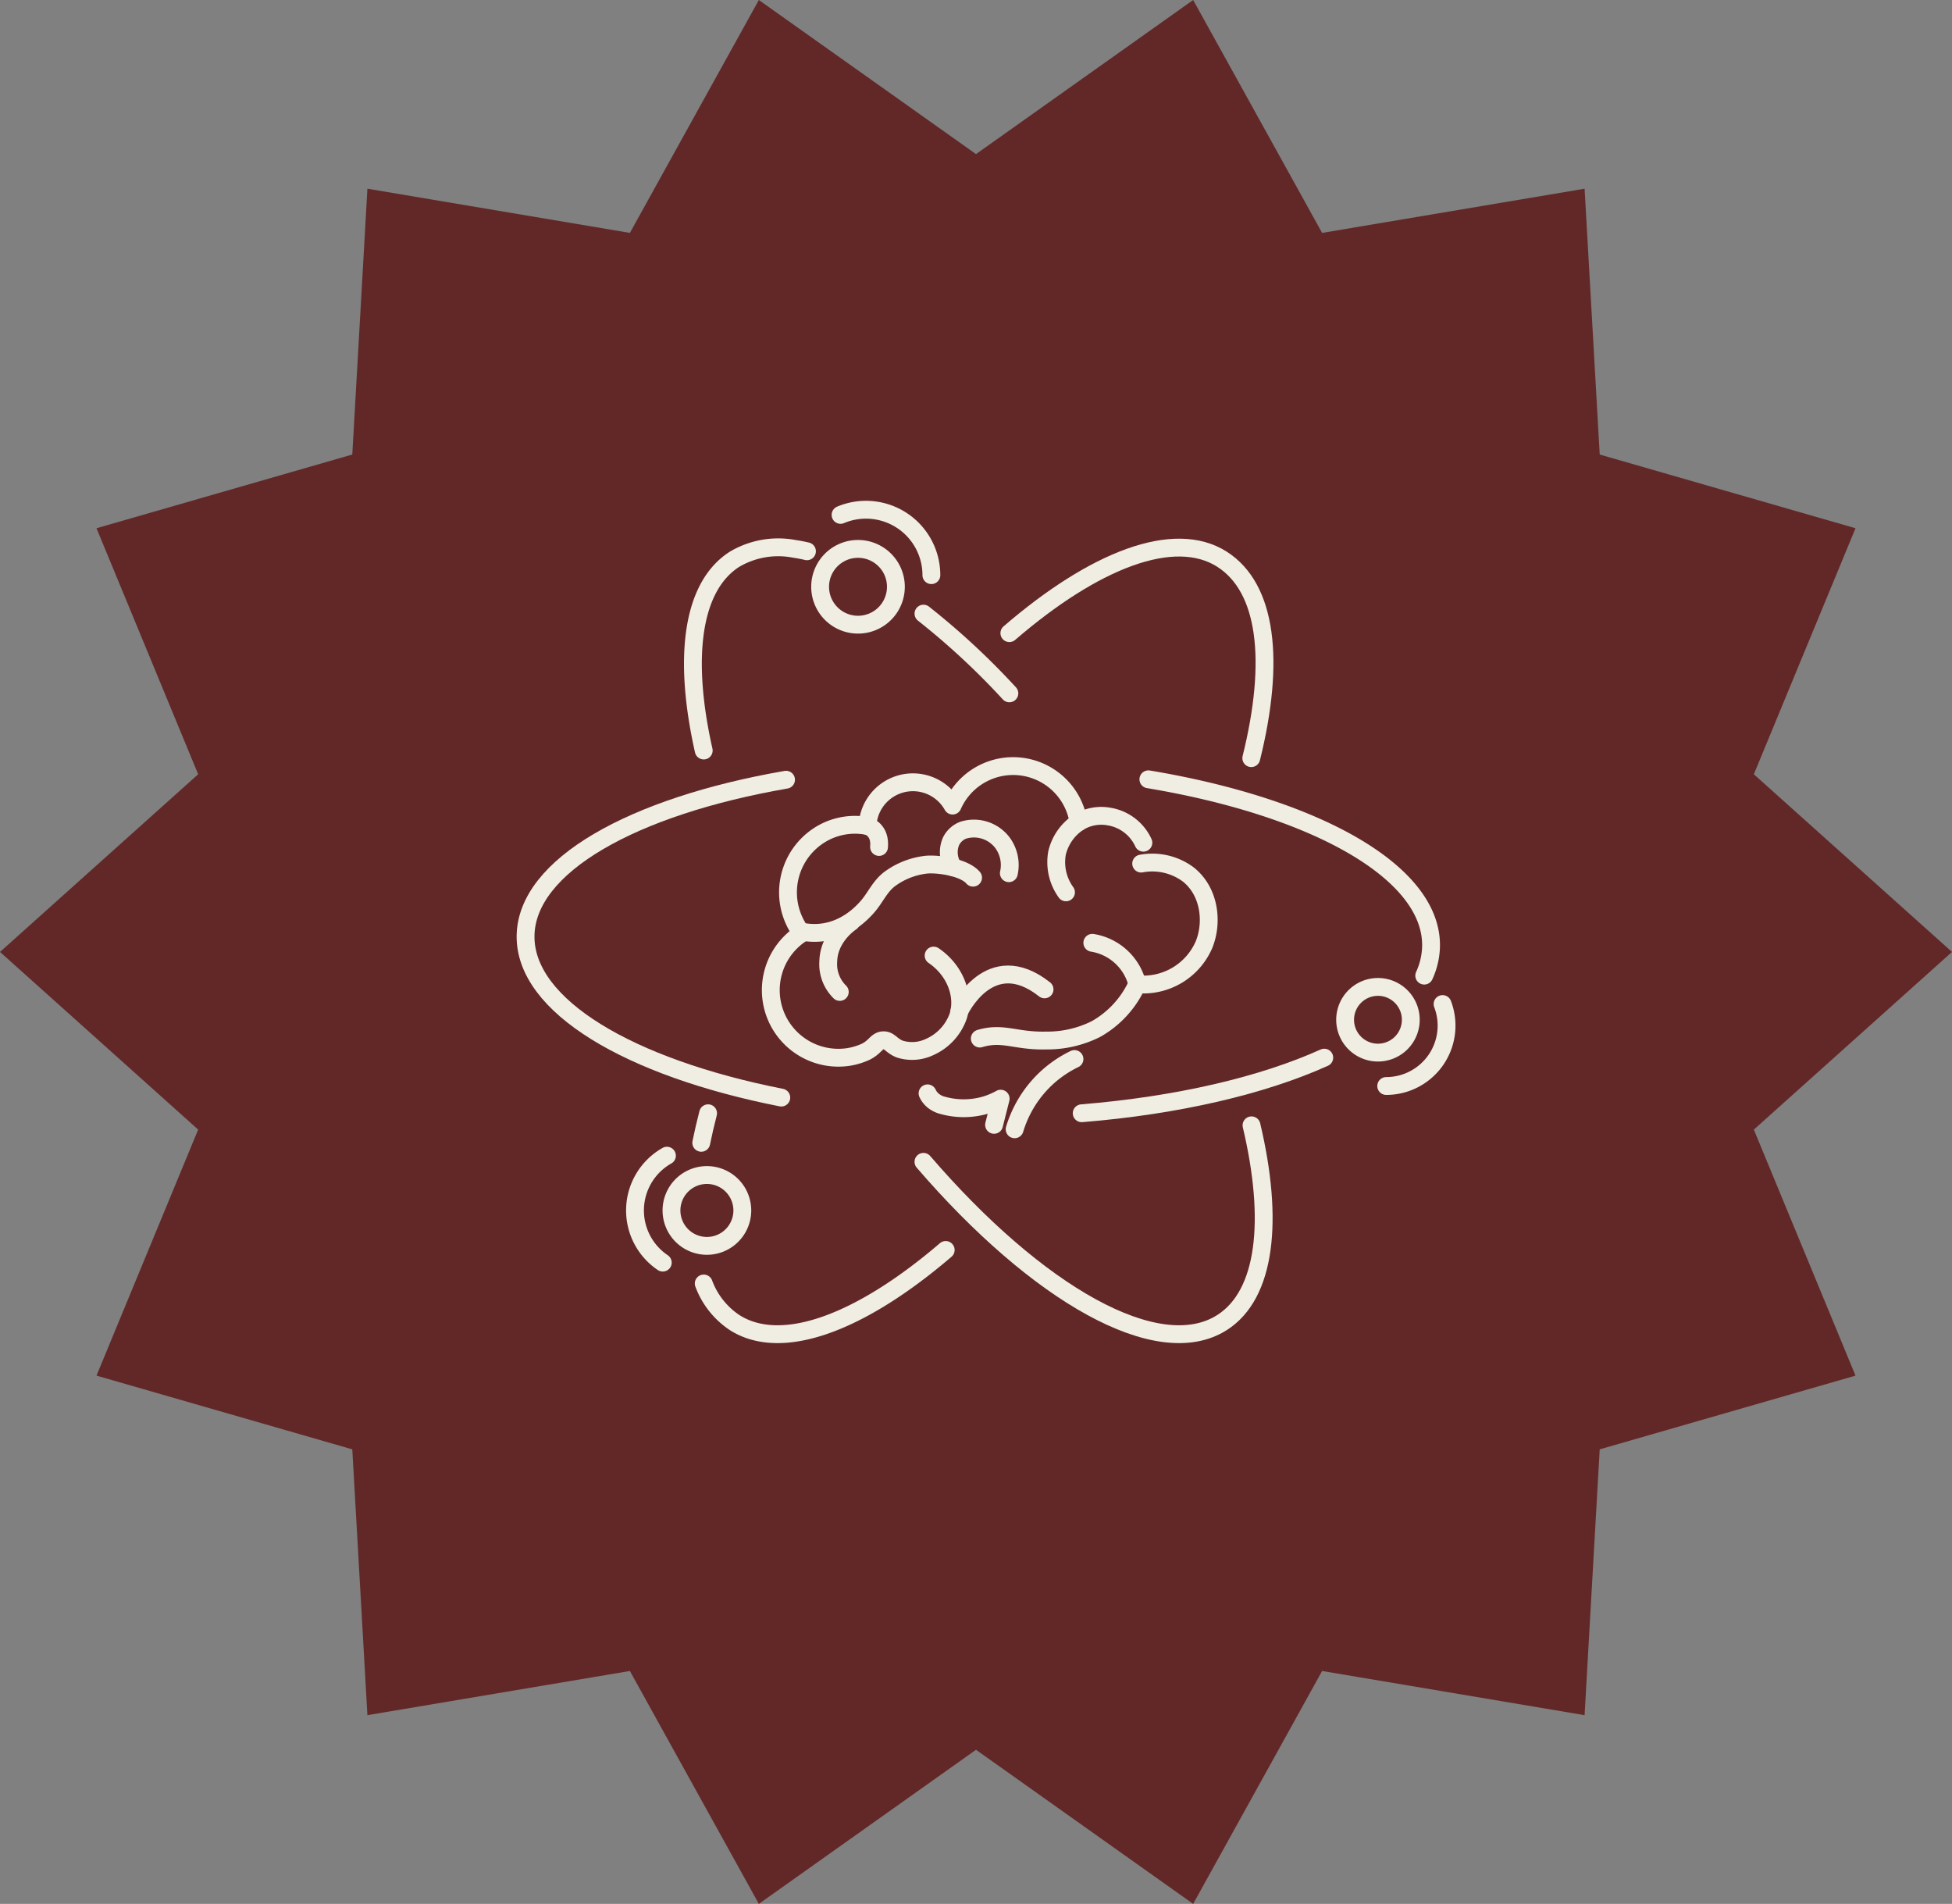 <?xml version="1.0" encoding="UTF-8"?> <svg xmlns="http://www.w3.org/2000/svg" viewBox="0 0 328.38 320.216"><rect x="0" y="0" width="328.38" height="320.216" fill="#808080" stroke="none"/> <title>disleksia</title> <g id="Слой_2" data-name="Слой 2"> <g id="Слой_1-2" data-name="Слой 1"> <polygon points="328.38 160.108 295.044 189.99 312.147 231.37 269.115 243.769 266.57 288.477 222.416 281.046 200.722 320.216 164.19 294.298 127.658 320.216 105.963 281.045 61.809 288.476 59.264 243.768 16.233 231.369 33.336 189.99 0 160.108 33.336 130.226 16.233 88.846 59.265 76.447 61.81 31.739 105.964 39.17 127.658 0 164.19 25.918 200.722 0 222.417 39.171 266.571 31.74 269.116 76.448 312.148 88.846 295.044 130.226 328.38 160.108" style="fill: #622828"></polygon> <g> <g> <path d="M192.347,141.734a7.723,7.723,0,0,0-5.747-4.394,7.281,7.281,0,0,0-5.161.958,11.392,11.392,0,0,0-.278-1.286,11.128,11.128,0,0,0-20.909-1.521,7.641,7.641,0,0,0-14.308,3.436,11.164,11.164,0,0,0-7.054.949,11.402,11.402,0,0,0-4.011,17.098,11.37,11.37,0,0,0,7.89,20.794,11.181,11.181,0,0,0,2.661-.78c1.778-.773,1.988-1.944,3.108-2.019,1.082-.073,1.355.873,2.783,1.461a6.875,6.875,0,0,0,5.108-.351,8.929,8.929,0,0,0,4.769-5.181c1.084-3.537-.545-7.736-4.138-10.177" style="fill: none;stroke: #f0ede2;stroke-linecap: round;stroke-linejoin: round;stroke-width: 3px"></path> <path d="M135.521,156.802c4.058.552,7.646-1.159,10.381-4.265,1.389-1.578,2.098-3.45,3.806-4.722a12.758,12.758,0,0,1,6.255-2.397c2.114-.141,6.278.496,7.733,2.198" style="fill: none;stroke: #f0ede2;stroke-linecap: round;stroke-linejoin: round;stroke-width: 3px"></path> <path d="M160.362,145.87a4.663,4.663,0,0,1-.364-4.388,3.793,3.793,0,0,1,2.047-1.851,6.026,6.026,0,0,1,6.57,2.076,6.33,6.33,0,0,1,1.102,5.158" style="fill: none;stroke: #f0ede2;stroke-linecap: round;stroke-linejoin: round;stroke-width: 3px"></path> <path d="M143.163,155.089c-.412.281-3.716,2.616-3.822,6.578a6.555,6.555,0,0,0,1.933,5.167" style="fill: none;stroke: #f0ede2;stroke-linecap: round;stroke-linejoin: round;stroke-width: 3px"></path> <path d="M145.946,138.927s2.207.589,1.933,3.528" style="fill: none;stroke: #f0ede2;stroke-linecap: round;stroke-linejoin: round;stroke-width: 3px"></path> <path d="M181.44,138.298a8.522,8.522,0,0,0-3.621,5.197,8.689,8.689,0,0,0,1.51,6.589" style="fill: none;stroke: #f0ede2;stroke-linecap: round;stroke-linejoin: round;stroke-width: 3px"></path> <path d="M191.977,145.248a10.139,10.139,0,0,1,7.974,1.868c3.554,2.874,4.121,8.001,2.596,11.766a11.12,11.12,0,0,1-11.251,6.661,16.521,16.521,0,0,1-6.924,7.533,18.291,18.291,0,0,1-8.406,1.93c-5.155.123-7.233-1.496-11.136-.33" style="fill: none;stroke: #f0ede2;stroke-linecap: round;stroke-linejoin: round;stroke-width: 3px"></path> <path d="M180.757,178.119a19.206,19.206,0,0,0-5.938,4.457,19.413,19.413,0,0,0-4.13,7.357" style="fill: none;stroke: #f0ede2;stroke-linecap: round;stroke-linejoin: round;stroke-width: 3px"></path> <path d="M167.228,189.187l1.113-4.4a12.671,12.671,0,0,1-2.986,1.204,13.18,13.18,0,0,1-6.788-.086,4.133,4.133,0,0,1-1.631-.83,3.508,3.508,0,0,1-.896-1.181" style="fill: none;stroke: #f0ede2;stroke-linecap: round;stroke-linejoin: round;stroke-width: 3px"></path> <path d="M161.396,170.074s5.086-10.969,14.327-3.671" style="fill: none;stroke: #f0ede2;stroke-linecap: round;stroke-linejoin: round;stroke-width: 3px"></path> <path d="M191.357,165.643a9.31,9.31,0,0,0-7.599-7.07" style="fill: none;stroke: #f0ede2;stroke-linecap: round;stroke-linejoin: round;stroke-width: 3px"></path> </g> <path d="M141.404,86.599A11.001,11.001,0,0,1,156.683,96.734" style="fill: none;stroke: #f0ede2;stroke-linecap: round;stroke-linejoin: round;stroke-width: 3px"></path> <path d="M150.714,98.693a6.373,6.373,0,1,1-6.373-6.373A6.373,6.373,0,0,1,150.714,98.693Z" style="fill: none;stroke: #f0ede2;stroke-linecap: round;stroke-linejoin: round;stroke-width: 3px"></path> <path d="M111.496,212.362a10.58,10.58,0,0,1,.7-17.985" style="fill: none;stroke: #f0ede2;stroke-linecap: round;stroke-linejoin: round;stroke-width: 3px"></path> <path d="M124.878,203.587a5.958,5.958,0,1,1-5.958-5.958A5.958,5.958,0,0,1,124.878,203.587Z" style="fill: none;stroke: #f0ede2;stroke-linecap: round;stroke-linejoin: round;stroke-width: 3px"></path> <path d="M242.68,168.872A10.153,10.153,0,0,1,233.2,182.655" style="fill: none;stroke: #f0ede2;stroke-linecap: round;stroke-linejoin: round;stroke-width: 3px"></path> <path d="M237.334,171.515a5.524,5.524,0,1,1-5.524-5.524A5.524,5.524,0,0,1,237.334,171.515Z" style="fill: none;stroke: #f0ede2;stroke-linecap: round;stroke-linejoin: round;stroke-width: 3px"></path> <path d="M210.538,189.27c3.791,15.997,2.423,28.456-4.948,33.165-10.744,6.865-31.069-4.761-50.24-27.026" style="fill: none;stroke: #f0ede2;stroke-linecap: round;stroke-linejoin: round;stroke-width: 3px"></path> <path d="M155.353,103.208a123.644,123.644,0,0,1,14.45,13.407" style="fill: none;stroke: #f0ede2;stroke-linecap: round;stroke-linejoin: round;stroke-width: 3px"></path> <path d="M118.385,126.229c-3.499-15.514-2.036-27.552,5.18-32.163a14.435,14.435,0,0,1,10.1-1.748q1.024.15,2.089.401" style="fill: none;stroke: #f0ede2;stroke-linecap: round;stroke-linejoin: round;stroke-width: 3px"></path> <path d="M119.121,187.24q-.659,2.543-1.151,4.972" style="fill: none;stroke: #f0ede2;stroke-linecap: round;stroke-linejoin: round;stroke-width: 3px"></path> <path d="M210.5,127.514c4.075-16.407,2.621-28.636-4.91-33.448-8.053-5.146-21.49.097-35.788,12.423" style="fill: none;stroke: #f0ede2;stroke-linecap: round;stroke-linejoin: round;stroke-width: 3px"></path> <path d="M118.386,215.873a13.552,13.552,0,0,0,5.179,6.562c8.004,5.114,21.327-.034,35.528-12.199" style="fill: none;stroke: #f0ede2;stroke-linecap: round;stroke-linejoin: round;stroke-width: 3px"></path> <path d="M181.972,187.24c16.197-1.321,30.415-4.67,40.807-9.354" style="fill: none;stroke: #f0ede2;stroke-linecap: round;stroke-linejoin: round;stroke-width: 3px"></path> <path d="M132.233,131.142c-25.786,4.469-43.69,14.469-43.819,26.277-.129,11.776,17.455,22.139,43.022,27.186" style="fill: none;stroke: #f0ede2;stroke-linecap: round;stroke-linejoin: round;stroke-width: 3px"></path> <path d="M239.596,164.09a12.391,12.391,0,0,0,1.146-5.008c.136-12.459-19.555-23.337-47.552-28.01" style="fill: none;stroke: #f0ede2;stroke-linecap: round;stroke-linejoin: round;stroke-width: 3px"></path> </g> </g> </g> </svg> 